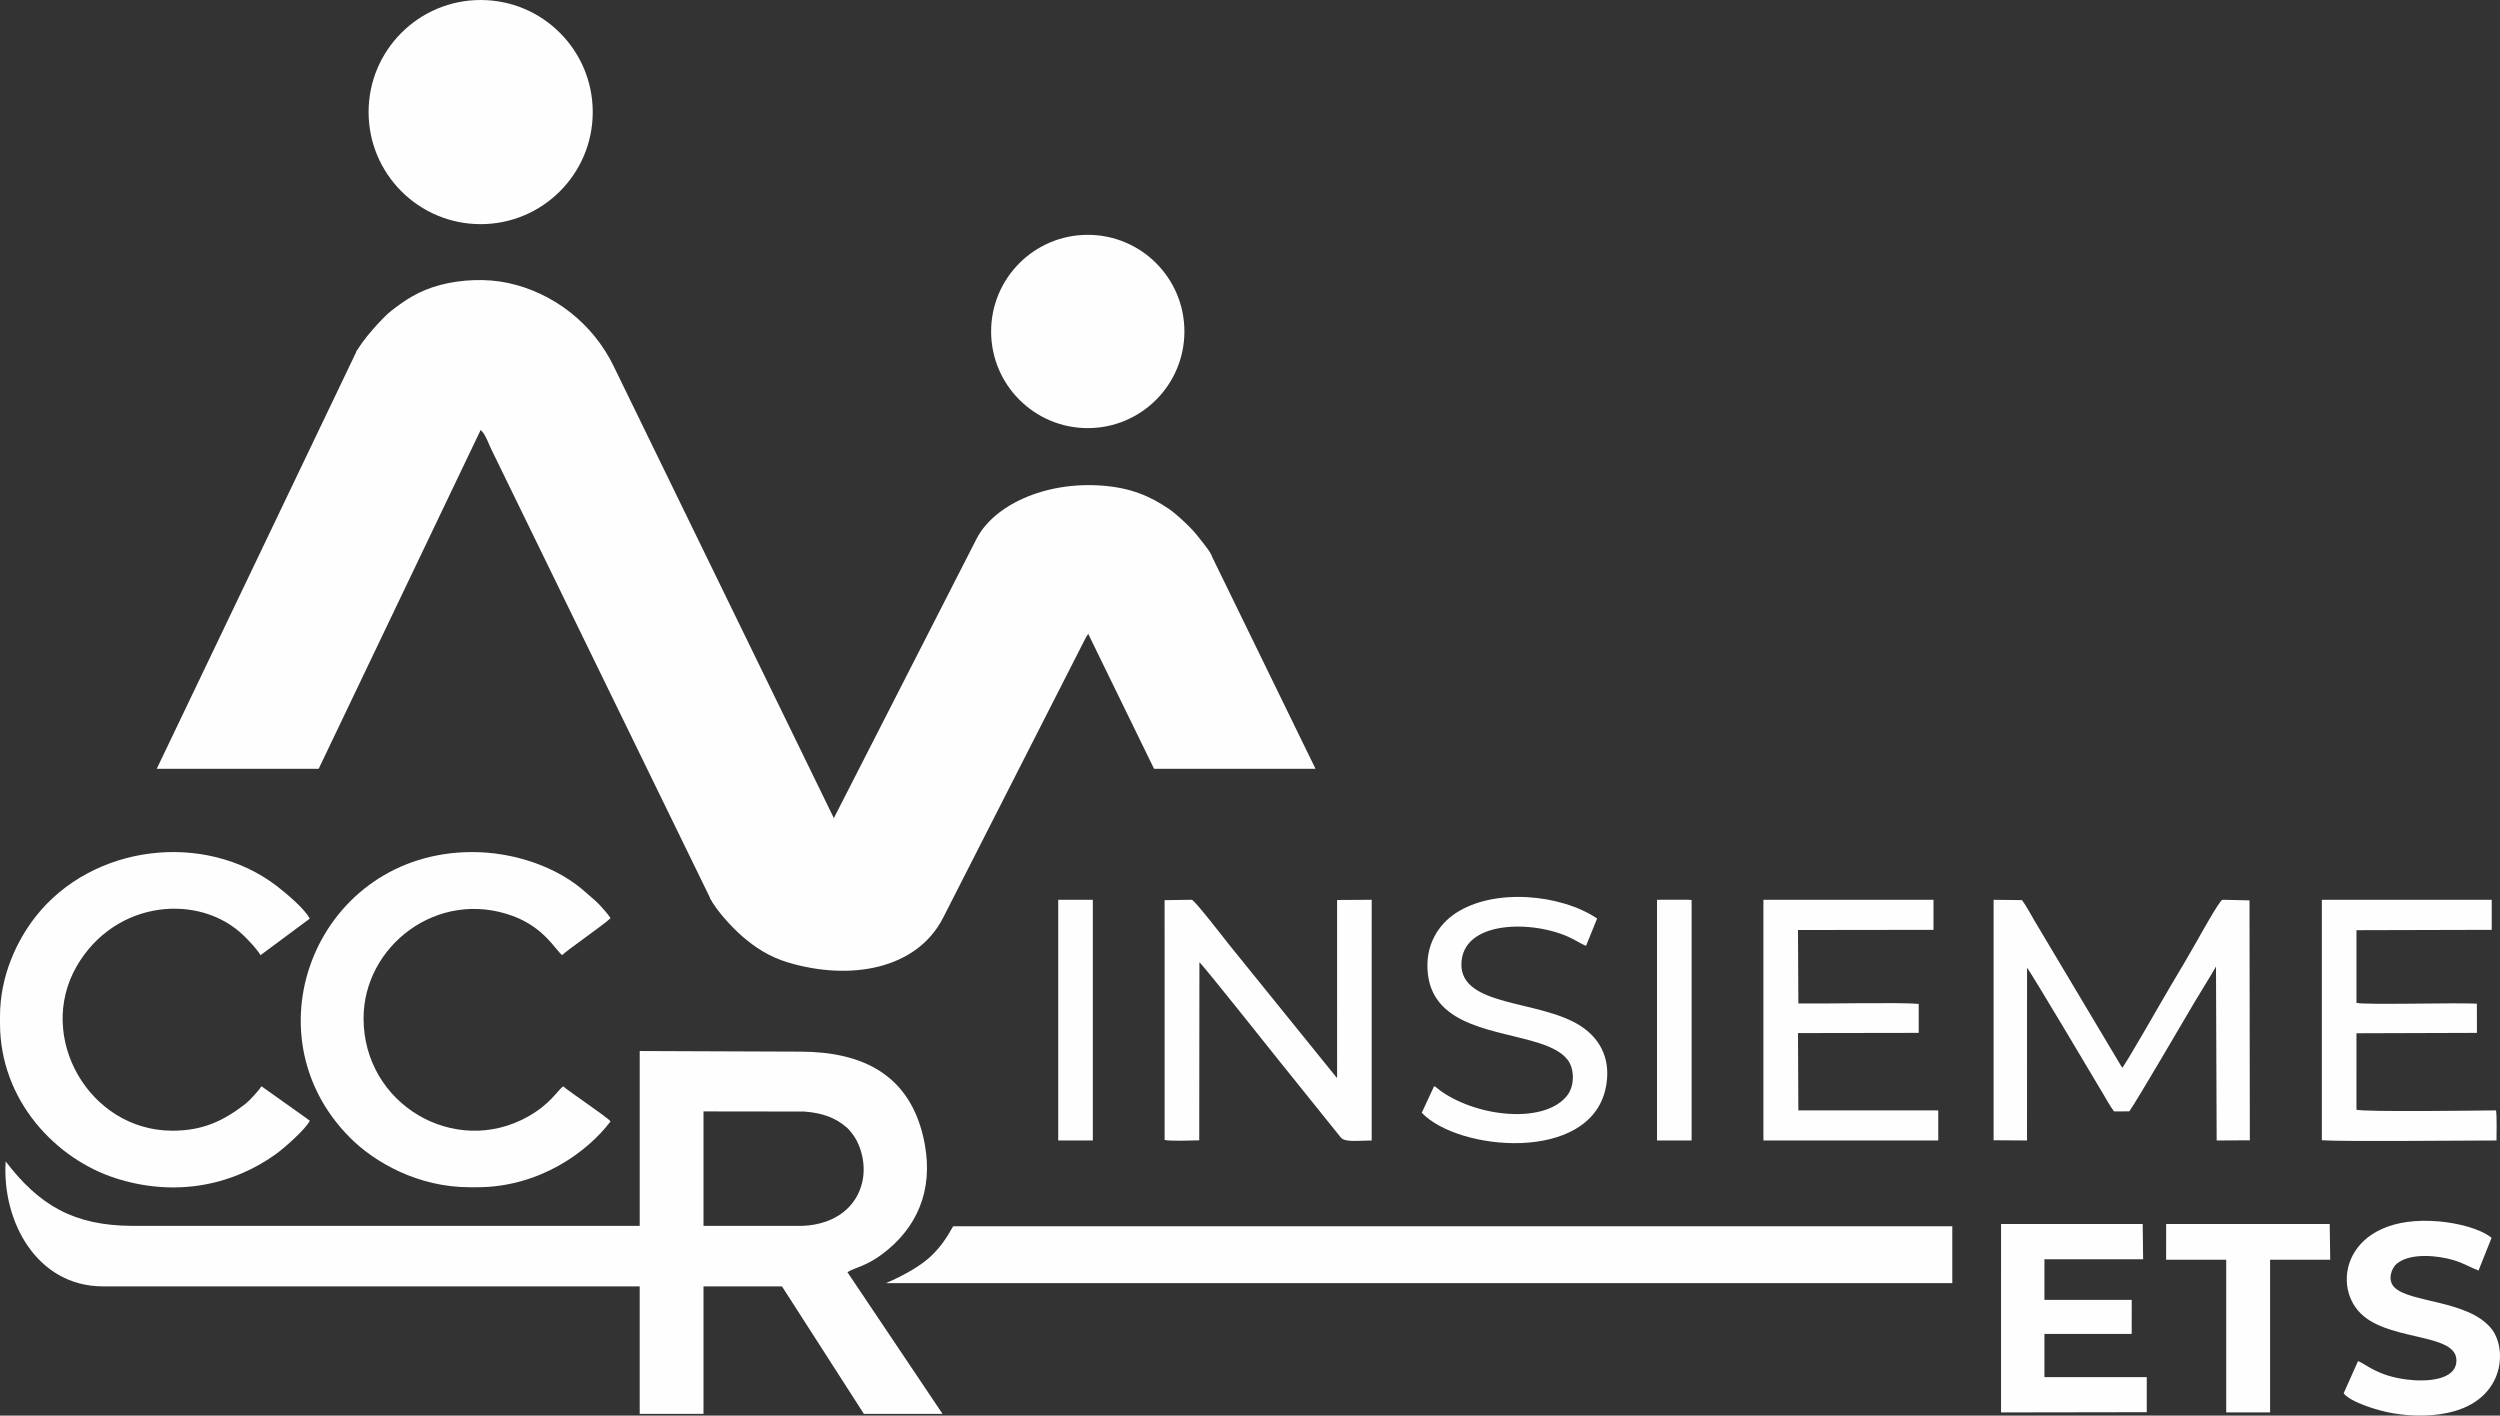 <?xml version="1.0" encoding="UTF-8"?>
<!DOCTYPE svg PUBLIC "-//W3C//DTD SVG 1.1//EN" "http://www.w3.org/Graphics/SVG/1.1/DTD/svg11.dtd">
<!-- Creator: CorelDRAW -->
<svg xmlns="http://www.w3.org/2000/svg" xml:space="preserve" width="157.241mm" height="89.037mm" version="1.1" style="shape-rendering:geometricPrecision; text-rendering:geometricPrecision; image-rendering:optimizeQuality; fill-rule:evenodd; clip-rule:evenodd"
viewBox="0 0 11709.04 6630.19"
 xmlns:xlink="http://www.w3.org/1999/xlink"
 xmlns:xodm="http://www.corel.com/coreldraw/odm/2003">
 <rect x="0" y="0" width="11709.04" height="6630.19" fill="#333333" stroke="none"/>
 <defs>
  <style type="text/css">
   <![CDATA[
    .fil0 {fill:#FEFEFE}
   ]]>
  </style>
 </defs>
 <g id="Livello_x0020_1">
  <path class="fil0" d="M2198.87 5560.57l35.76 0c288.98,0.12 515.2,-163.12 625.01,-308.38 -14.81,-20 -186.74,-133.68 -221.88,-164.32 -28.84,21.56 -59.3,82.79 -165.91,142.39 -342.28,191.31 -769.06,-57.28 -769.06,-460.74 0,-338.87 346.95,-608.72 698.56,-479.57 145.61,53.48 198.86,156.71 231.36,183.51 28.97,-27.77 202.47,-147.2 226.81,-173.21 -10.52,-17.44 -38.25,-48.42 -52.25,-63.18 -21.47,-22.62 -39.23,-35.07 -61.08,-55.07 -133.19,-121.88 -338.92,-191.26 -533.9,-191.26 -720.08,0 -1065.98,843.26 -572.68,1338.06 115.81,116.15 319.72,231.68 559.27,231.77z"/>
  <path class="fil0" d="M0.01 4760.59l-0.01 31.28c-0.17,364.55 263.26,636.09 539.01,725.58 263.69,85.58 533.42,45.18 753.43,-112.39 40.29,-28.85 139.35,-116.87 158.66,-155.92 -18.4,-14.23 -34.83,-24.93 -54.57,-39.29l-171.9 -122.19c-11.55,19 -55.45,67.16 -74.01,81.58 -102.8,79.89 -200.36,127.31 -346.14,126.52 -386.59,-2.09 -636.98,-438.31 -445.25,-770.34 180.27,-312.18 577.04,-343.81 782.91,-142.65 25.78,25.18 60.35,60.83 77.97,90.97l230.45 -170.97c-20.5,-44.1 -114.31,-122.49 -155.29,-153.75 -338.14,-257.97 -862.81,-194.09 -1128.31,143.94 -88.09,112.16 -166.85,277.53 -166.94,467.62z"/>
  <path class="fil0" d="M3983.13 5299.15c15.42,17.75 28.41,38.44 38.37,62.4l0.95 2.27c1.08,2.67 2.12,5.33 3.11,8.01 1,2.67 1.95,5.35 2.87,8.03 0.92,2.68 1.81,5.37 2.65,8.06 0.85,2.69 1.65,5.39 2.42,8.09 0.77,2.7 1.49,5.4 2.18,8.1l0 0.01c0.69,2.7 1.35,5.41 1.96,8.12 0.61,2.71 1.19,5.42 1.73,8.13 0.54,2.7 1.04,5.42 1.5,8.13l0 0.01c0.46,2.71 0.89,5.42 1.27,8.13 0.39,2.71 0.73,5.42 1.04,8.12l0 0.01c0.31,2.7 0.57,5.41 0.8,8.11l0 0.01c0.23,2.7 0.42,5.4 0.57,8.1 0.15,2.7 0.27,5.39 0.34,8.08l0 0.01c0.07,2.69 0.12,5.37 0.12,8.05l0 0.01c0,2.67 -0.04,5.35 -0.12,8.02l0 0.01c-0.07,2.67 -0.19,5.33 -0.34,7.98l0 0.01c-0.15,2.65 -0.35,5.3 -0.58,7.94l0 0.01c-0.23,2.64 -0.5,5.27 -0.8,7.89l0 0.02c-0.31,2.62 -0.66,5.23 -1.04,7.84l0 0.02c-0.39,2.61 -0.8,5.21 -1.27,7.79l0 0.02c-0.45,2.58 -0.95,5.16 -1.49,7.72l0 0.03c-0.54,2.56 -1.12,5.11 -1.73,7.66l0 0.03c-25.74,107.17 -118.99,194.26 -279.04,201.38l-463.66 0 0 -1.68 -0.02 -534.48 0.02 0 472.6 0.62c89.97,7.13 147.28,30.76 198.99,75.22 4.83,4.16 10.58,10.43 16.59,17.94zm-3362.07 442.38c-277.09,-0.8 -438.41,-97.85 -594.56,-301.93 -17.86,279.54 145.13,585.31 456.09,585.31l2513.52 0 0 597.09 298.84 0 0 -597.09 367.51 0 383.6 597.09 368.37 0 -445.48 -663.65c29.11,-19.44 85.56,-26.74 161.9,-83.58 161.31,-120.08 240.87,-294.99 200.44,-515.61 -61.57,-336.15 -304.92,-432.51 -579.53,-433.59l-755.64 -2.98 0 818.96 -2375.05 0z"/>
  <path class="fil0" d="M9337.29 5328.17l-0.01 12.32 156.48 1.09 0.17 -808.61c19.94,23 315.03,521.18 354.37,586.97 16.9,28.28 34.57,61.43 52.98,85.39l71.53 -0.12c32.37,-44.45 258.73,-432.15 306,-512.13 12.81,-21.67 98.74,-161.18 100.06,-166.28l3.13 814.78 155.39 -0.8 -1.56 -1123.76 -127.02 -2.81c-13.77,3.05 -111.38,179.52 -119.79,194.18 -38.12,66.41 -75.9,132.3 -115.5,197.41 -30.93,50.85 -218.19,381.2 -233.98,395.27l-408.76 -685.31c-17.5,-29.66 -40.08,-72.61 -60.52,-99.98l-132.99 -1.41 0 1113.81z"/>
  <path class="fil0" d="M5454.68 5328.17l-0.02 11.18c33.16,5.76 121.2,2.61 162.09,1.55l0.84 -834c14.71,10.16 356.51,440.24 365.48,451.55l296.76 369.15c19.35,24.22 87,13.85 144.63,14.02l0.04 -1127.42 -162.05 1.05 0.02 833.26c-1.06,-0.7 -2.52,-3.23 -3,-2.38l-504.5 -623.77c-12.39,-15.53 -158.18,-204.74 -172.92,-208.16l-127.5 1.82 0.12 1112.14z"/>
  <path class="fil0" d="M5405.2 3600.78l756.17 -0.01 -487.37 -999.07c-72.28,-23.61 -115.17,-50.1 -213.53,-25.13 -43.44,11.03 -108.03,41.64 -145.1,75.05 -22.82,20.56 -16.58,5.58 -54.83,44.43l-41.73 52.74c-6.88,8.63 -3.96,6.58 -13.94,17.72l-27.81 39.48c-15.56,22.76 -86.52,135.17 -81.99,158.11 0.2,1 1.57,4.4 2.23,5.74l307.9 630.94z"/>
  <path class="fil0" d="M1672.4 1640.25l-938.32 1960.58 758.38 -0.01 764.01 -1598.03c5.31,-27.64 -70.53,-143.57 -85.66,-165.59 -65.31,-95.05 -165.66,-201.7 -284.93,-227.77 -71.62,-15.65 -161.17,-3.08 -213.46,30.82z"/>
  <path class="fil0" d="M3379.99 4226.76c43.66,27.53 144.75,16.87 196.79,-3.22 111.45,-43.03 186.96,-127.28 250.9,-223.82 21.98,-33.19 71.12,-112.71 83.68,-155.77l-1036.92 -2128.26c-95.91,-198.76 -280.64,-344.49 -496.18,-390.67 -100.48,-21.54 -219.38,-15.96 -315.19,9.39 -102.89,27.22 -165.28,70.88 -231.81,122.3 -38.39,29.67 -140.69,143.29 -164.05,195.16 52.12,-33.78 141.38,-46.32 212.77,-30.72 118.88,25.97 218.91,132.28 284,227.02 15.09,21.95 90.68,137.5 85.4,165.05 20.84,12.67 38.6,63.17 49.08,85.75l1030.18 2112.55 51.35 15.23z"/>
  <path class="fil0" d="M8259.12 5341.58l818.99 0 0.01 -140.72 -655.35 -0.1 -1.63 -362.24 565.37 -0.9 0 -135.72c-85.93,-8.07 -427.16,-0.24 -563.74,-1.97l-1.63 -344.08 634.68 -0.83 -0.04 -140.8 -796.65 0 0 1127.38z"/>
  <path class="fil0" d="M10874.7 5328.17l-0.02 12.32c88.38,6.93 680.7,1.13 817.93,1.09 0,-37.26 2.31,-107.47 -2.06,-140.97 -81.39,0.99 -619.45,8.16 -653.82,-3.19l0.04 -358.07 564.24 -1.76 -0.3 -136.77c-91.59,-5.61 -531.1,6.92 -563.98,-3.95l0.04 -340.22 633.54 -1.66 -0.04 -140.78 -795.57 0.04 0 1113.92z"/>
  <polygon class="fil0" points="9575.28,5897.97 10037.6,5897.97 10035.6,5732.66 9372.11,5732.61 9372.05,6615.22 10054.59,6614.15 10054.6,6450.1 9575.28,6450.03 9575.28,6247.67 9983.99,6247.7 9984.13,6088.04 9575.28,6088.03 "/>
  <path class="fil0" d="M6716.97 5087.11l-57.93 124.56c169.77,179.65 784.93,236.41 860.92,-113.08 26.91,-123.79 -14.96,-227.74 -118.17,-294.13 -190.28,-122.38 -560.7,-87.27 -557.13,-289.71 3.63,-206 337.72,-206.75 512.6,-121.49 24.41,11.9 48.99,27.98 71.17,36.88l51.82 -128.35c-168.69,-113.47 -482.82,-144.96 -664.26,-23.54 -75.39,50.44 -145.57,146.77 -127.81,287.48 31.11,246.42 329.54,257.89 520.72,319.97 57.01,18.5 104.47,41.45 132.73,77.28 33.11,42 33.34,120.32 1.27,164.18 -100.07,136.86 -415.74,109.14 -594.92,-17.42 -11.44,-8.08 -19.54,-17.3 -31.01,-22.62z"/>
  <path class="fil0" d="M9143.8 6009.76l0.01 -266.31 -4679.56 0c-33.99,59.74 -60.32,98.74 -105.47,141.26 -45.14,42.52 -120.87,87.04 -209.46,125.05l4994.48 0z"/>
  <path class="fil0" d="M11669.59 5797.44c-53.69,-43.74 -161.41,-69.33 -245.73,-76.75 -444.66,-39.12 -516.37,311.94 -351.28,445.48 142.21,115.03 435.71,80.07 432.32,207.75 -2.44,92.23 -143.31,98.73 -232.13,87.36 -140.2,-17.95 -188.53,-70.9 -228.58,-86.52l-67.58 151.16c33.11,41.66 158.7,80.61 228.7,92.86 95,16.62 201.44,16.54 292.07,-9.92 236.78,-69.13 244.97,-298.23 169.07,-388.67 -110.69,-131.91 -381.12,-118.38 -452.38,-191.17 -32.84,-33.55 -14.62,-89.12 12.38,-111.08 62.83,-51.11 191.9,-38.16 266.27,-15.65 46.53,14.08 74.68,32.56 115.73,48.48l61.14 -153.32z"/>
  <polygon class="fil0" points="10145.23,5900.13 10426.77,5900.14 10426.76,6615.2 10632.19,6615.21 10632.19,5900.13 10913.87,5900.13 10911.46,5732.66 10145.53,5732.65 "/>
  <polygon class="fil0" points="7760.81,5341.62 7922.88,5341.42 7922.84,4215.61 7906.08,4213.92 7760.81,4214.2 "/>
  <polygon class="fil0" points="4956.37,5341.58 5112.79,5341.59 5118.4,5341.62 5118.4,4219.81 5118.44,4214.2 4956.37,4214.2 "/>
  <path class="fil0" d="M3822.74 3993.58c-63.79,96.31 -139.12,180.38 -250.32,223.31 -51.93,20.05 -152.78,30.68 -196.34,3.21l-51.24 -15.19c27.56,57.31 105.7,140.5 151.91,180.65 56.68,49.26 123.72,94.99 213.1,121.92 287.82,86.7 602.79,35.55 727.74,-209.77l665.04 -1305.67c6.67,-13.67 11.61,-19.61 14.25,-23.08 0.82,-1.08 1.42,-1.83 1.79,-2.61 -4.52,-22.86 66.21,-134.99 81.71,-157.67 73.48,-104.3 150.13,-195.05 282.46,-228.65 98.02,-24.88 140.77,1.52 212.81,25.05 -7.96,-22.19 -27.73,-45.19 -41.88,-63.75 -7.64,-10.02 -15.85,-19.16 -23.74,-29.88 -24.51,-33.27 -96.88,-101.76 -135.65,-128.1 -88.64,-60.21 -179.74,-98.91 -312.53,-108.88 -273.04,-20.49 -509.28,94.91 -587.98,248.95l-751.14 1470.15z"/>
  <circle class="fil0" cx="2251.24" cy="524.9" r="524.9"/>
  <circle class="fil0" cx="5094.67" cy="1552.48" r="452.64"/>
 </g>
</svg>
